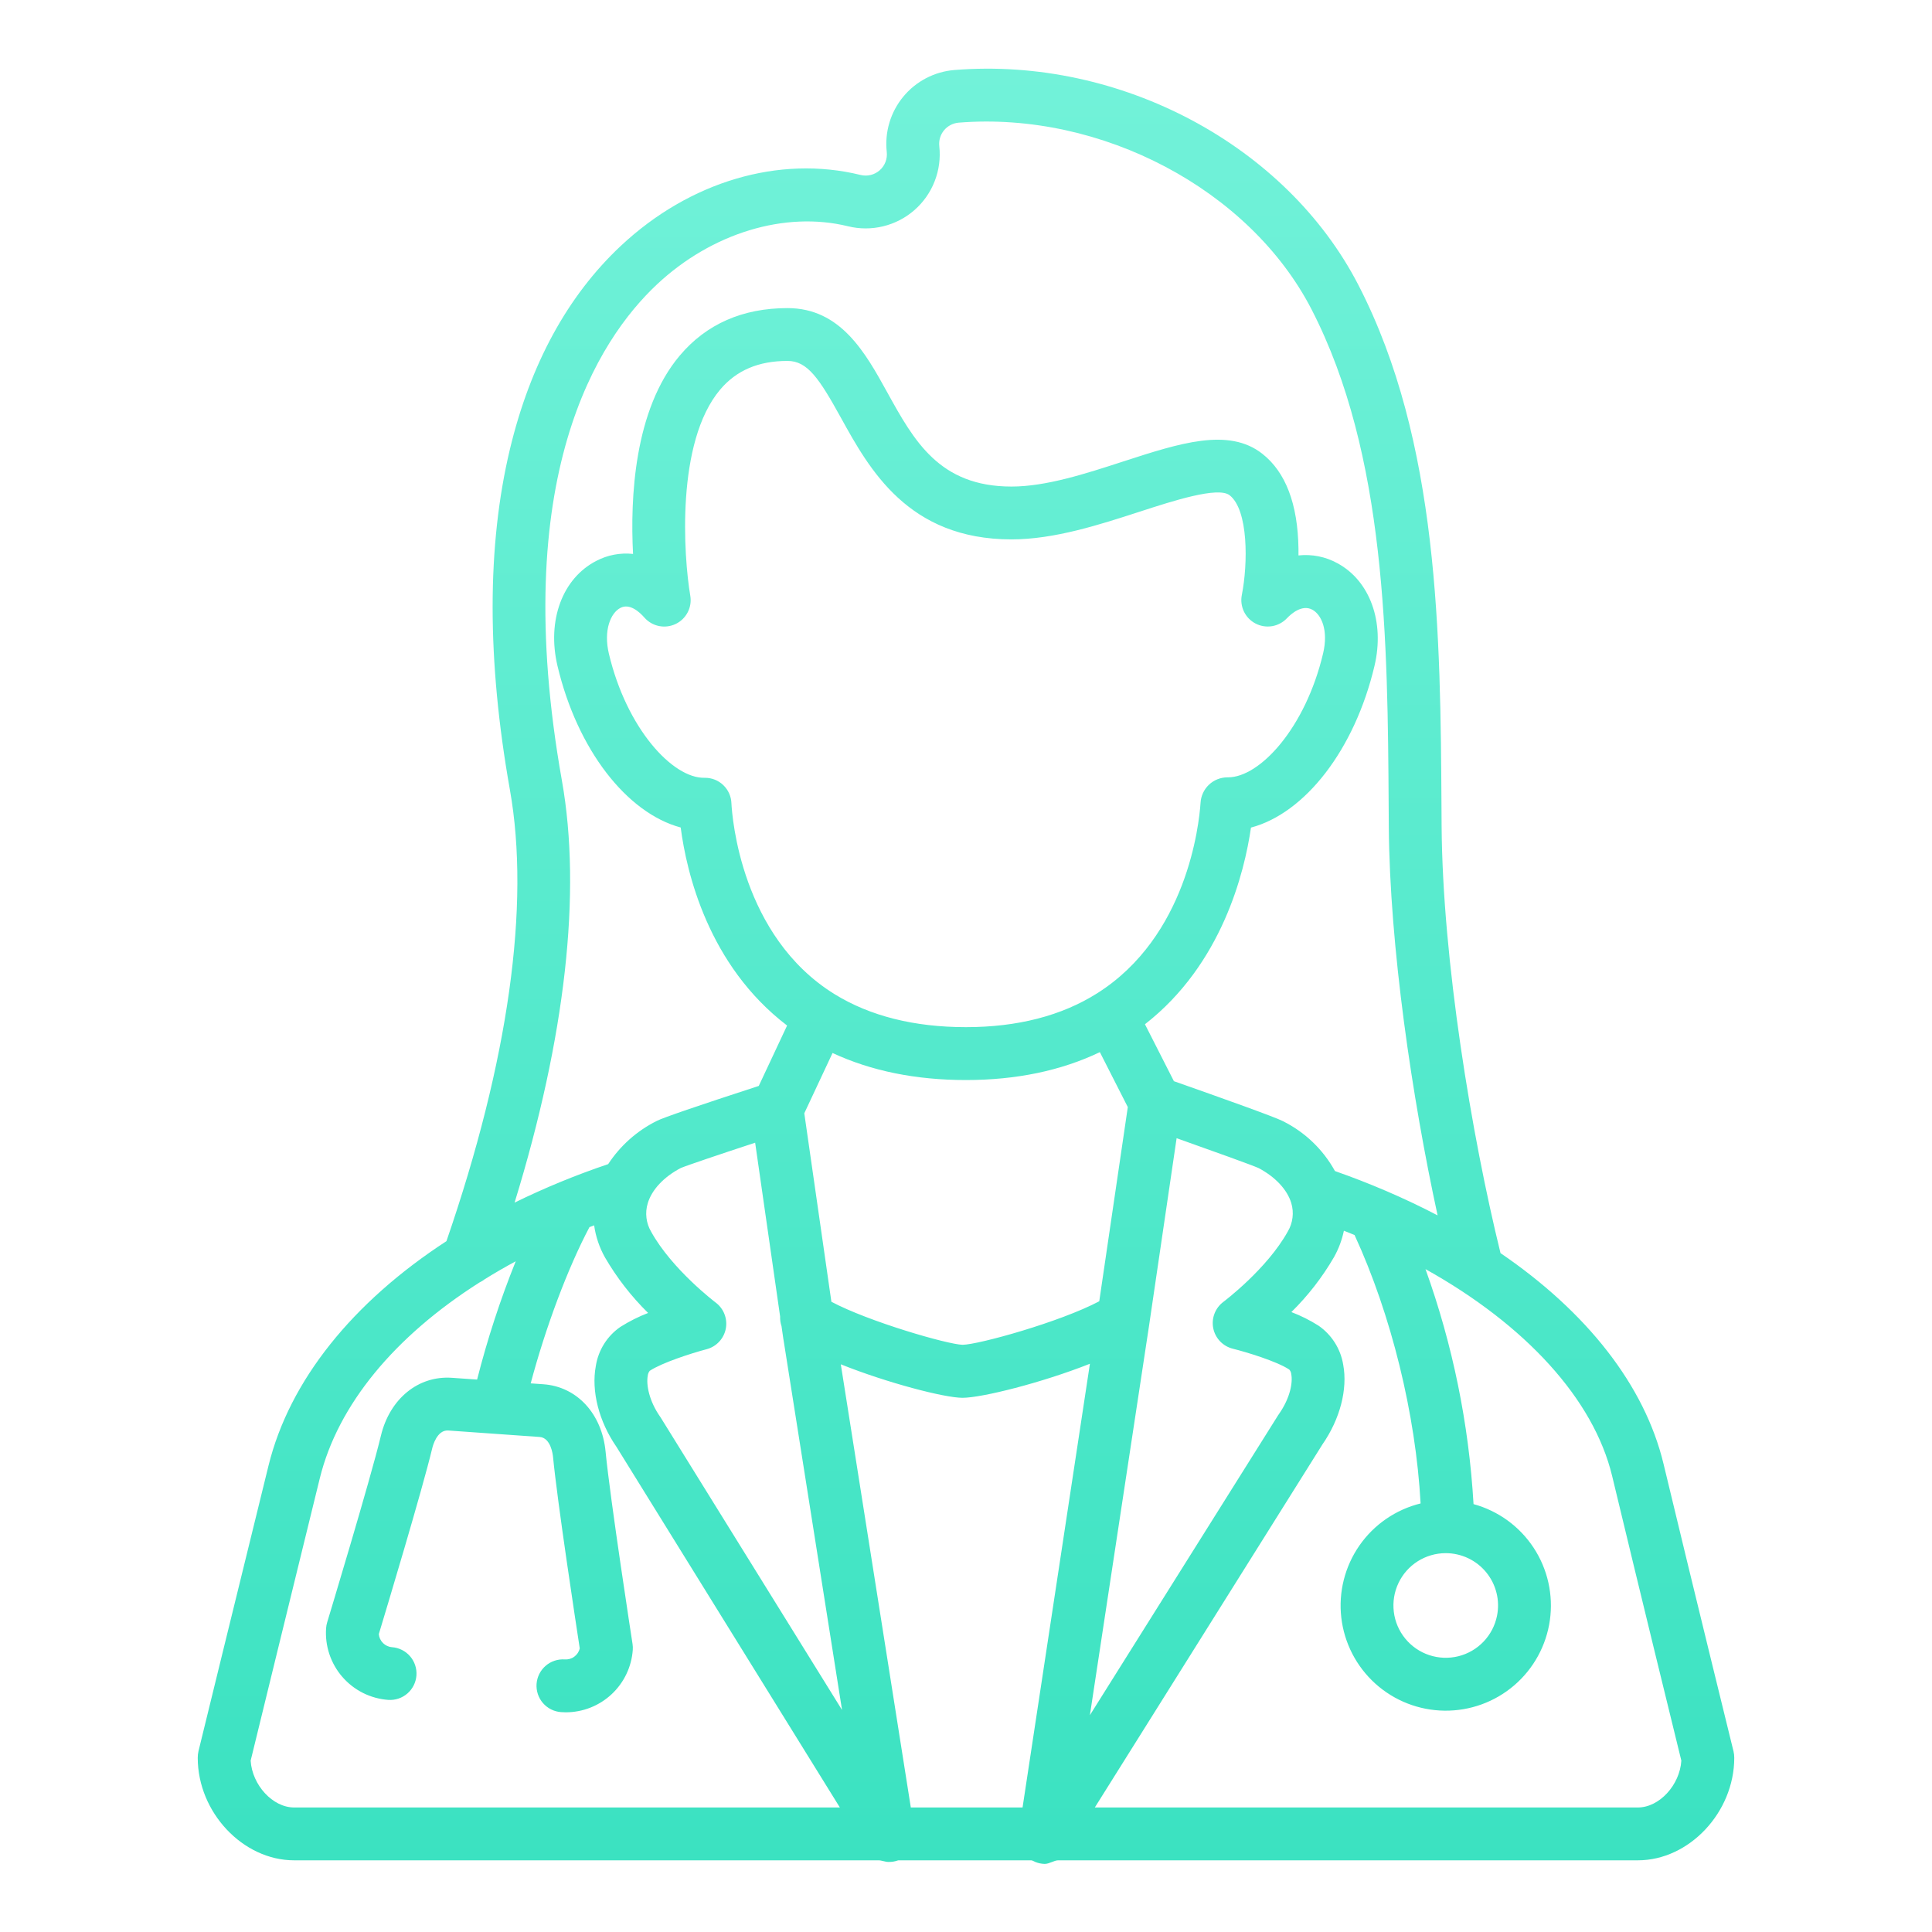 <svg width="80" height="80" viewBox="0 0 80 80" fill="none" xmlns="http://www.w3.org/2000/svg">
<path d="M12.18 77.032H36.378C36.509 77.032 36.65 77.099 36.794 77.099C36.923 77.101 37.053 77.081 37.175 77.038C37.184 77.034 37.195 77.032 37.205 77.032H42.696C42.753 77.032 42.813 77.079 42.877 77.103C42.998 77.151 43.127 77.177 43.258 77.18C43.456 77.18 43.648 77.032 43.818 77.032H67.82C69.947 77.032 71.812 75.04 71.812 72.788C71.812 72.697 71.802 72.606 71.781 72.518C71.765 72.453 70.173 65.988 68.884 60.619C68.103 57.364 65.705 54.325 62.133 51.889C60.935 47.024 59.733 39.759 59.694 34.204L59.689 33.427C59.645 26.333 59.594 18.291 56.252 11.809C53.262 6.008 46.38 2.344 39.519 2.899C39.11 2.932 38.712 3.047 38.348 3.237C37.984 3.427 37.662 3.688 37.401 4.005C37.14 4.322 36.945 4.687 36.828 5.081C36.711 5.474 36.673 5.887 36.719 6.295C36.734 6.435 36.716 6.577 36.665 6.709C36.614 6.841 36.531 6.959 36.425 7.052C36.319 7.145 36.191 7.212 36.054 7.245C35.916 7.279 35.773 7.278 35.636 7.245C32.265 6.416 28.554 7.513 25.709 10.179C23.504 12.245 21.959 15.078 21.115 18.599C20.16 22.589 20.16 27.334 21.114 32.703C21.964 37.487 21.055 43.944 18.486 51.394C14.608 53.918 11.986 57.161 11.118 60.691C9.958 65.401 8.219 72.511 8.219 72.511C8.198 72.602 8.187 72.695 8.188 72.788C8.188 75.04 10.053 77.032 12.18 77.032ZM29.636 53.937C29.618 53.923 27.831 52.569 26.965 51.007C26.86 50.831 26.793 50.634 26.769 50.431C26.744 50.227 26.762 50.02 26.822 49.824C26.99 49.264 27.486 48.734 28.187 48.366C28.441 48.258 29.792 47.802 31.269 47.317L32.303 54.513C32.298 54.649 32.317 54.785 32.361 54.913L32.436 55.436C32.439 55.459 32.443 55.483 32.448 55.505L34.867 70.806L27.37 58.717C27.359 58.699 27.348 58.682 27.336 58.665C26.882 58.018 26.751 57.345 26.822 56.965C26.829 56.891 26.858 56.82 26.905 56.762C27.401 56.432 28.611 56.039 29.256 55.869C29.455 55.817 29.636 55.71 29.776 55.56C29.917 55.41 30.013 55.224 30.053 55.022C30.092 54.82 30.074 54.611 30 54.419C29.927 54.227 29.8 54.06 29.636 53.937V53.937ZM28.583 24.667C28.305 23.031 27.983 18.309 29.82 16.133C30.495 15.334 31.407 14.945 32.61 14.945C33.435 14.945 33.918 15.664 34.823 17.302C35.996 19.426 37.603 22.335 41.884 22.335C43.66 22.335 45.535 21.725 47.188 21.189C48.56 20.743 50.438 20.133 50.917 20.508C51.696 21.119 51.678 23.332 51.422 24.634C51.375 24.867 51.406 25.108 51.508 25.322C51.611 25.536 51.78 25.711 51.991 25.82C52.201 25.929 52.442 25.967 52.676 25.928C52.91 25.888 53.124 25.774 53.288 25.602C53.462 25.418 53.914 25.016 54.34 25.246C54.715 25.448 55.014 26.094 54.787 27.055C54.057 30.144 52.169 32.188 50.85 32.188H50.827C50.541 32.188 50.266 32.298 50.058 32.495C49.851 32.693 49.727 32.962 49.712 33.247C49.65 34.151 49.153 38.78 45.43 41.131C43.961 42.059 42.135 42.532 39.999 42.532C37.858 42.532 36.026 42.073 34.556 41.165C30.683 38.77 30.316 33.825 30.287 33.269C30.279 32.984 30.16 32.714 29.956 32.516C29.752 32.317 29.478 32.206 29.193 32.207H29.173C27.854 32.234 25.947 30.171 25.212 27.066C24.985 26.101 25.282 25.382 25.692 25.17C26.075 24.973 26.477 25.337 26.683 25.572C26.84 25.751 27.051 25.874 27.285 25.922C27.518 25.97 27.761 25.94 27.976 25.838C28.191 25.736 28.366 25.566 28.476 25.354C28.586 25.143 28.623 24.902 28.583 24.667L28.583 24.667ZM50.238 55C50.279 55.204 50.377 55.391 50.52 55.541C50.664 55.691 50.847 55.797 51.048 55.847C51.589 55.981 52.873 56.368 53.385 56.71C53.434 56.764 53.464 56.832 53.469 56.905C53.532 57.239 53.435 57.873 52.954 58.559C52.943 58.574 52.933 58.59 52.922 58.606L45.13 71.022L47.576 54.92L48.721 47.13C50.356 47.709 51.859 48.252 52.113 48.366C52.809 48.733 53.303 49.262 53.469 49.817C53.528 50.013 53.545 50.219 53.52 50.421C53.495 50.624 53.428 50.819 53.324 50.995C52.459 52.553 50.675 53.894 50.658 53.907C50.492 54.031 50.364 54.199 50.29 54.393C50.215 54.586 50.197 54.797 50.238 55V55ZM34.426 53.903L33.304 46.099L34.474 43.602C36.073 44.346 37.925 44.722 39.999 44.722C42.081 44.722 43.94 44.334 45.543 43.567L46.7 45.842L45.518 53.883C43.881 54.748 40.508 55.68 39.858 55.685C39.233 55.669 35.974 54.726 34.426 53.903V53.903ZM34.816 56.493C36.742 57.264 39.111 57.88 39.855 57.88C40.653 57.88 43.136 57.26 45.131 56.47L42.342 74.844H37.715L34.816 56.493ZM66.757 61.125C67.94 66.054 69.378 71.918 69.621 72.905C69.558 73.909 68.713 74.844 67.82 74.844H45.334L54.762 59.806C55.489 58.758 55.809 57.522 55.619 56.508C55.566 56.184 55.448 55.874 55.273 55.597C55.097 55.319 54.868 55.08 54.598 54.893C54.243 54.668 53.866 54.48 53.473 54.33C54.16 53.654 54.753 52.89 55.237 52.057C55.429 51.715 55.567 51.346 55.648 50.962C55.796 51.02 55.943 51.079 56.089 51.139C57.611 54.438 58.624 58.574 58.824 62.254C57.795 62.508 56.895 63.127 56.29 63.997C55.686 64.867 55.419 65.927 55.54 66.979C55.661 68.031 56.161 69.003 56.947 69.713C57.733 70.423 58.751 70.822 59.81 70.835C60.869 70.849 61.897 70.476 62.7 69.787C63.504 69.097 64.029 68.138 64.177 67.09C64.325 66.041 64.086 64.974 63.504 64.089C62.922 63.204 62.038 62.562 61.016 62.282C60.823 58.96 60.153 55.684 59.027 52.552C63.158 54.855 65.99 57.93 66.757 61.125ZM59.863 64.313C60.184 64.313 60.501 64.384 60.791 64.521C61.081 64.658 61.337 64.858 61.541 65.107C61.744 65.355 61.89 65.645 61.967 65.957C62.045 66.268 62.052 66.593 61.988 66.908V66.908C61.907 67.309 61.714 67.68 61.43 67.977C61.147 68.273 60.785 68.483 60.387 68.582C59.989 68.68 59.571 68.664 59.182 68.535C58.793 68.406 58.449 68.169 58.189 67.852C57.929 67.534 57.764 67.15 57.715 66.743C57.665 66.336 57.731 65.923 57.907 65.552C58.082 65.182 58.359 64.868 58.705 64.649C59.052 64.43 59.453 64.313 59.863 64.313V64.313ZM23.267 32.321C21.033 19.748 24.775 14.052 27.205 11.775C29.473 9.65 32.504 8.728 35.114 9.369C35.593 9.487 36.094 9.487 36.573 9.37C37.053 9.253 37.497 9.022 37.868 8.697C38.239 8.371 38.526 7.961 38.704 7.501C38.883 7.041 38.948 6.544 38.894 6.054C38.881 5.937 38.891 5.819 38.925 5.706C38.958 5.593 39.014 5.488 39.089 5.397C39.164 5.306 39.256 5.231 39.36 5.177C39.464 5.122 39.579 5.089 39.696 5.079C45.608 4.603 51.752 7.853 54.308 12.81C57.41 18.828 57.459 26.592 57.502 33.44L57.507 34.218C57.542 39.197 58.477 45.487 59.528 50.326C58.837 49.964 58.114 49.623 57.364 49.301C57.359 49.299 57.354 49.297 57.348 49.295C56.681 49.009 55.991 48.741 55.278 48.491C54.786 47.598 54.033 46.876 53.119 46.423C52.812 46.26 50.584 45.464 48.609 44.77L47.41 42.412C50.605 39.924 51.533 36.111 51.8 34.269C54.036 33.675 56.093 31.05 56.916 27.568C57.344 25.755 56.727 24.049 55.38 23.322C54.888 23.051 54.325 22.939 53.767 22.999C53.768 22.91 53.768 22.819 53.767 22.727C53.741 20.873 53.237 19.547 52.267 18.787C50.871 17.693 48.851 18.349 46.512 19.108C44.94 19.619 43.314 20.147 41.884 20.147C38.894 20.147 37.847 18.252 36.738 16.244C35.836 14.61 34.812 12.758 32.61 12.758C30.75 12.758 29.248 13.418 28.149 14.722C26.255 16.965 26.093 20.632 26.213 22.937C25.688 22.88 25.158 22.98 24.69 23.226C23.288 23.948 22.642 25.693 23.083 27.568C23.905 31.044 25.955 33.665 28.186 34.265C28.428 36.12 29.322 39.971 32.592 42.465L31.419 44.966C28.871 45.795 27.449 46.283 27.198 46.414C26.379 46.821 25.684 47.439 25.183 48.204C23.858 48.65 22.564 49.182 21.308 49.797C23.413 42.955 24.091 36.954 23.267 32.321ZM13.242 61.214C13.992 58.164 16.345 55.335 19.853 53.105C19.933 53.068 20.007 53.022 20.076 52.967C20.487 52.712 20.913 52.465 21.355 52.227C20.713 53.822 20.179 55.459 19.756 57.125L18.715 57.052C17.323 56.953 16.139 57.918 15.772 59.452C15.337 61.268 13.565 67.12 13.547 67.179C13.523 67.257 13.509 67.337 13.503 67.419C13.477 67.783 13.523 68.149 13.639 68.495C13.755 68.842 13.937 69.162 14.177 69.438C14.416 69.713 14.707 69.939 15.034 70.103C15.361 70.266 15.717 70.363 16.081 70.389C16.369 70.408 16.654 70.312 16.872 70.121C17.09 69.931 17.223 69.663 17.244 69.374C17.264 69.086 17.169 68.801 16.98 68.582C16.791 68.364 16.523 68.228 16.235 68.207C16.094 68.197 15.961 68.136 15.861 68.037C15.76 67.938 15.698 67.806 15.686 67.665C15.973 66.716 17.485 61.696 17.9 59.962C17.919 59.884 18.092 59.201 18.561 59.234L22.347 59.502C22.81 59.535 22.891 60.238 22.899 60.318C23.081 62.213 23.857 67.285 24.006 68.255C23.975 68.393 23.895 68.515 23.781 68.599C23.668 68.683 23.528 68.723 23.387 68.713C23.098 68.693 22.812 68.788 22.593 68.978C22.374 69.168 22.239 69.438 22.218 69.727C22.198 70.016 22.293 70.302 22.483 70.521C22.674 70.74 22.943 70.875 23.232 70.895C23.299 70.9 23.366 70.903 23.433 70.903C24.136 70.901 24.812 70.634 25.326 70.154C25.839 69.675 26.152 69.019 26.202 68.318C26.208 68.236 26.204 68.154 26.192 68.073C26.183 68.014 25.268 62.101 25.076 60.109C24.925 58.538 23.891 57.418 22.5 57.319L21.975 57.282C22.595 54.954 23.509 52.512 24.408 50.813C24.472 50.788 24.537 50.764 24.602 50.739C24.668 51.207 24.82 51.658 25.052 52.069C25.542 52.911 26.142 53.684 26.837 54.367C26.437 54.521 26.054 54.714 25.692 54.942C25.42 55.128 25.19 55.368 25.015 55.646C24.84 55.925 24.723 56.236 24.672 56.561C24.477 57.597 24.797 58.857 25.526 59.91L34.777 74.844H12.18C11.287 74.844 10.441 73.909 10.379 72.905C10.63 71.879 12.18 65.53 13.242 61.214Z" fill="url(#paint0_linear)"/>
<defs>
<linearGradient id="paint0_linear" x1="40" y1="2.844" x2="40" y2="77.18" gradientUnits="userSpaceOnUse">
<stop stop-color="#72F2D9"/>
<stop offset="1" stop-color="#3BE2C1"/>
</linearGradient>
</defs>
</svg>
